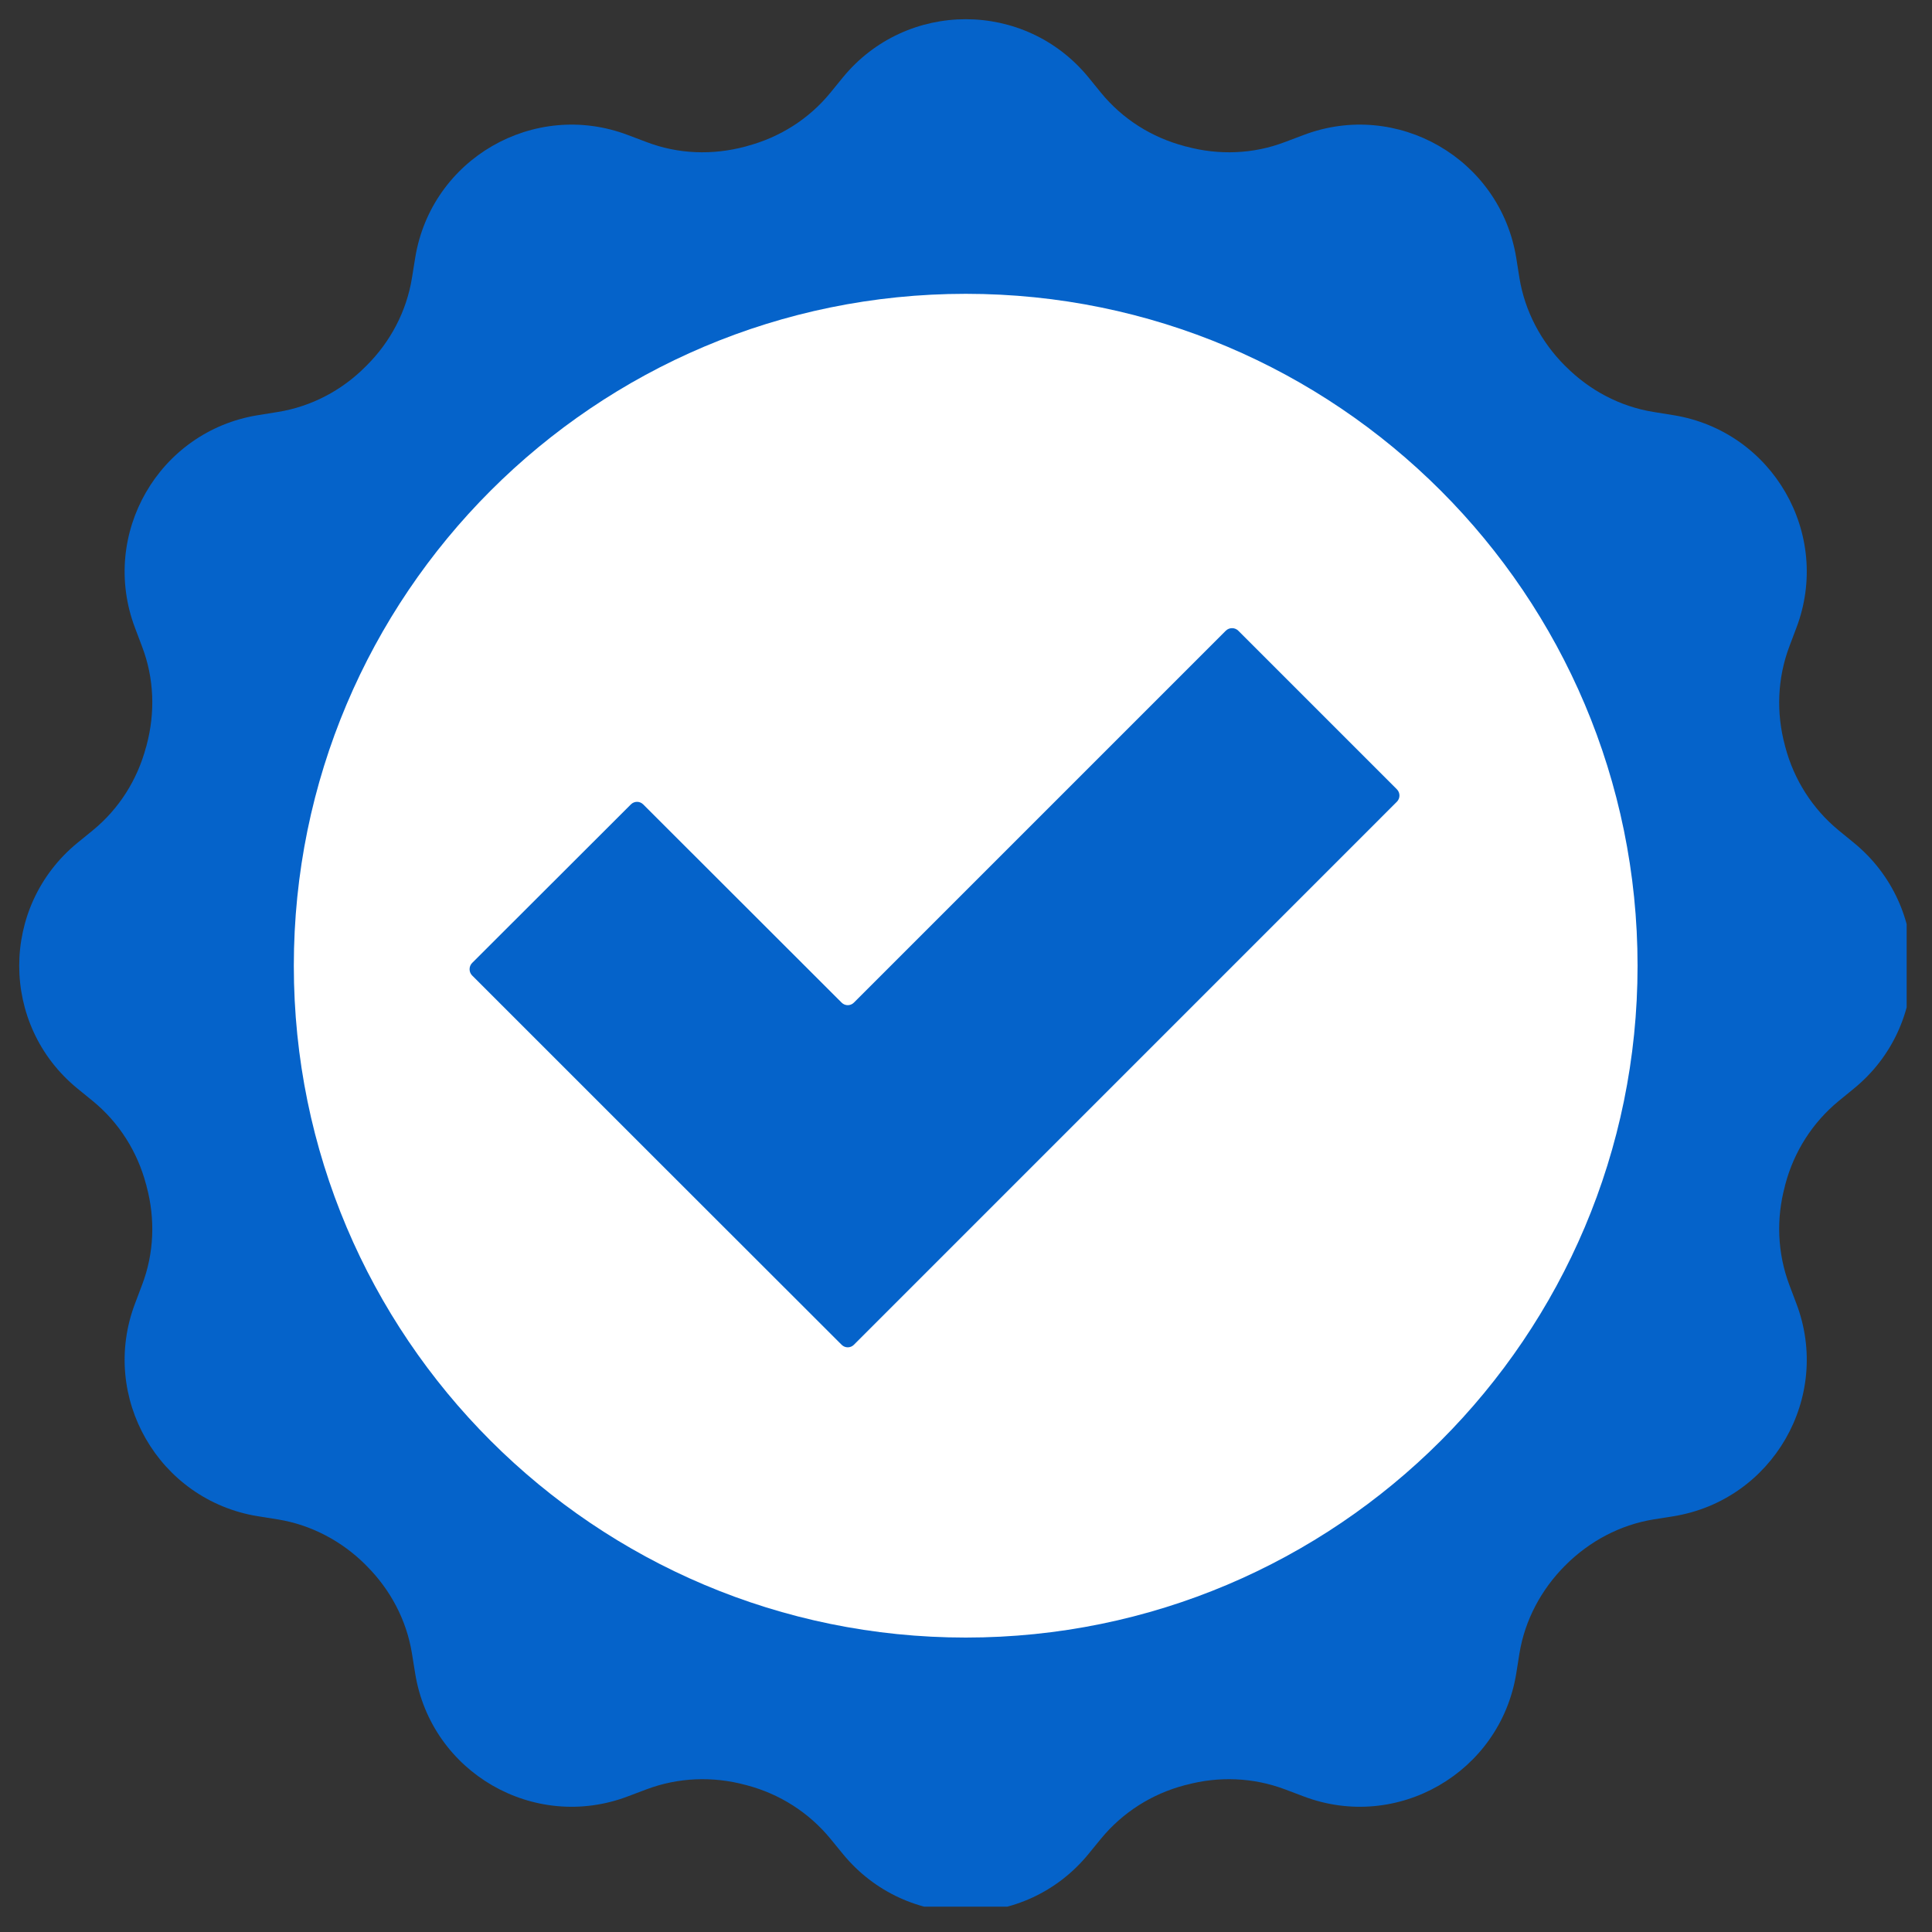 <svg xmlns="http://www.w3.org/2000/svg" xmlns:xlink="http://www.w3.org/1999/xlink" width="50" viewBox="0 0 37.5 37.5" height="50" preserveAspectRatio="xMidYMid meet"><rect x="0" y="0" width="37.5" height="37.5" fill="#333333" stroke="none"/><defs><clipPath id="cd1ea67154"><path d="M 0 0 L 37.008 0 L 37.008 37.008 L 0 37.008 Z M 0 0 " clip-rule="nonzero"></path></clipPath></defs><g clip-path="url(#cd1ea67154)"><path fill="#0563ca" d="M 34.645 23.023 C 34.648 23.012 34.648 23 34.652 22.992 C 34.82 22.355 35.18 21.789 35.688 21.371 L 35.984 21.129 C 37.492 19.898 37.492 17.594 35.984 16.359 L 35.688 16.117 C 35.18 15.699 34.82 15.133 34.652 14.496 C 34.648 14.488 34.648 14.477 34.645 14.469 C 34.473 13.832 34.5 13.164 34.73 12.551 L 34.867 12.188 C 35.559 10.367 34.406 8.371 32.484 8.059 L 32.094 7.996 C 31.445 7.891 30.855 7.578 30.391 7.113 C 30.387 7.109 30.383 7.102 30.375 7.098 C 29.914 6.637 29.598 6.043 29.492 5.395 L 29.43 5.004 C 29.117 3.082 27.121 1.93 25.301 2.621 L 24.938 2.758 C 24.324 2.992 23.656 3.016 23.023 2.844 C 23.012 2.844 23 2.84 22.992 2.836 C 22.355 2.668 21.789 2.312 21.371 1.801 L 21.129 1.504 C 19.898 -0.004 17.594 -0.004 16.359 1.504 L 16.117 1.801 C 15.699 2.312 15.133 2.668 14.496 2.836 C 14.488 2.84 14.477 2.844 14.469 2.844 C 13.832 3.016 13.164 2.992 12.551 2.758 L 12.188 2.621 C 10.367 1.93 8.371 3.082 8.059 5.004 L 7.996 5.395 C 7.891 6.043 7.578 6.637 7.113 7.098 C 7.109 7.102 7.102 7.109 7.098 7.113 C 6.637 7.578 6.043 7.891 5.395 7.996 L 5.004 8.059 C 3.082 8.371 1.93 10.367 2.621 12.188 L 2.758 12.551 C 2.992 13.164 3.016 13.832 2.844 14.469 C 2.844 14.477 2.84 14.488 2.836 14.496 C 2.668 15.133 2.312 15.699 1.801 16.117 L 1.504 16.359 C -0.004 17.594 -0.004 19.898 1.504 21.129 L 1.801 21.371 C 2.312 21.789 2.668 22.355 2.836 22.992 C 2.84 23 2.844 23.012 2.844 23.023 C 3.016 23.656 2.992 24.324 2.758 24.938 L 2.621 25.301 C 1.93 27.121 3.082 29.117 5.004 29.43 L 5.395 29.492 C 6.043 29.598 6.637 29.914 7.098 30.375 C 7.102 30.383 7.109 30.387 7.113 30.391 C 7.578 30.855 7.891 31.445 7.996 32.094 L 8.059 32.484 C 8.371 34.406 10.367 35.559 12.188 34.867 L 12.551 34.73 C 13.164 34.5 13.832 34.473 14.469 34.645 C 14.477 34.648 14.488 34.648 14.496 34.652 C 15.133 34.82 15.699 35.18 16.117 35.688 L 16.359 35.984 C 17.594 37.492 19.898 37.492 21.129 35.984 L 21.371 35.688 C 21.789 35.18 22.355 34.82 22.992 34.652 C 23 34.648 23.012 34.648 23.023 34.645 C 23.656 34.473 24.324 34.5 24.938 34.73 L 25.301 34.867 C 27.121 35.559 29.117 34.406 29.43 32.484 L 29.492 32.094 C 29.598 31.445 29.914 30.855 30.375 30.391 C 30.383 30.387 30.387 30.383 30.391 30.375 C 30.855 29.914 31.445 29.598 32.094 29.492 L 32.484 29.43 C 34.406 29.117 35.559 27.121 34.867 25.301 L 34.73 24.938 C 34.5 24.324 34.473 23.656 34.645 23.023 " fill-opacity="1" fill-rule="nonzero"></path></g><path fill="#ffffff" d="M 31.785 18.746 C 31.785 25.945 25.945 31.785 18.746 31.785 C 11.543 31.785 5.703 25.945 5.703 18.746 C 5.703 11.543 11.543 5.703 18.746 5.703 C 25.945 5.703 31.785 11.543 31.785 18.746 " fill-opacity="1" fill-rule="nonzero"></path><path fill="#0563ca" d="M 23.793 12.242 L 16.574 19.461 C 16.508 19.527 16.402 19.527 16.336 19.461 L 12.484 15.613 C 12.418 15.547 12.312 15.547 12.246 15.613 L 9.164 18.691 C 9.098 18.758 9.098 18.867 9.164 18.934 L 13.133 22.902 L 16.336 26.102 C 16.402 26.168 16.508 26.168 16.574 26.102 L 27.113 15.562 C 27.18 15.496 27.18 15.387 27.113 15.32 L 24.035 12.242 C 23.969 12.176 23.859 12.176 23.793 12.242 " fill-opacity="1" fill-rule="nonzero"></path></svg>